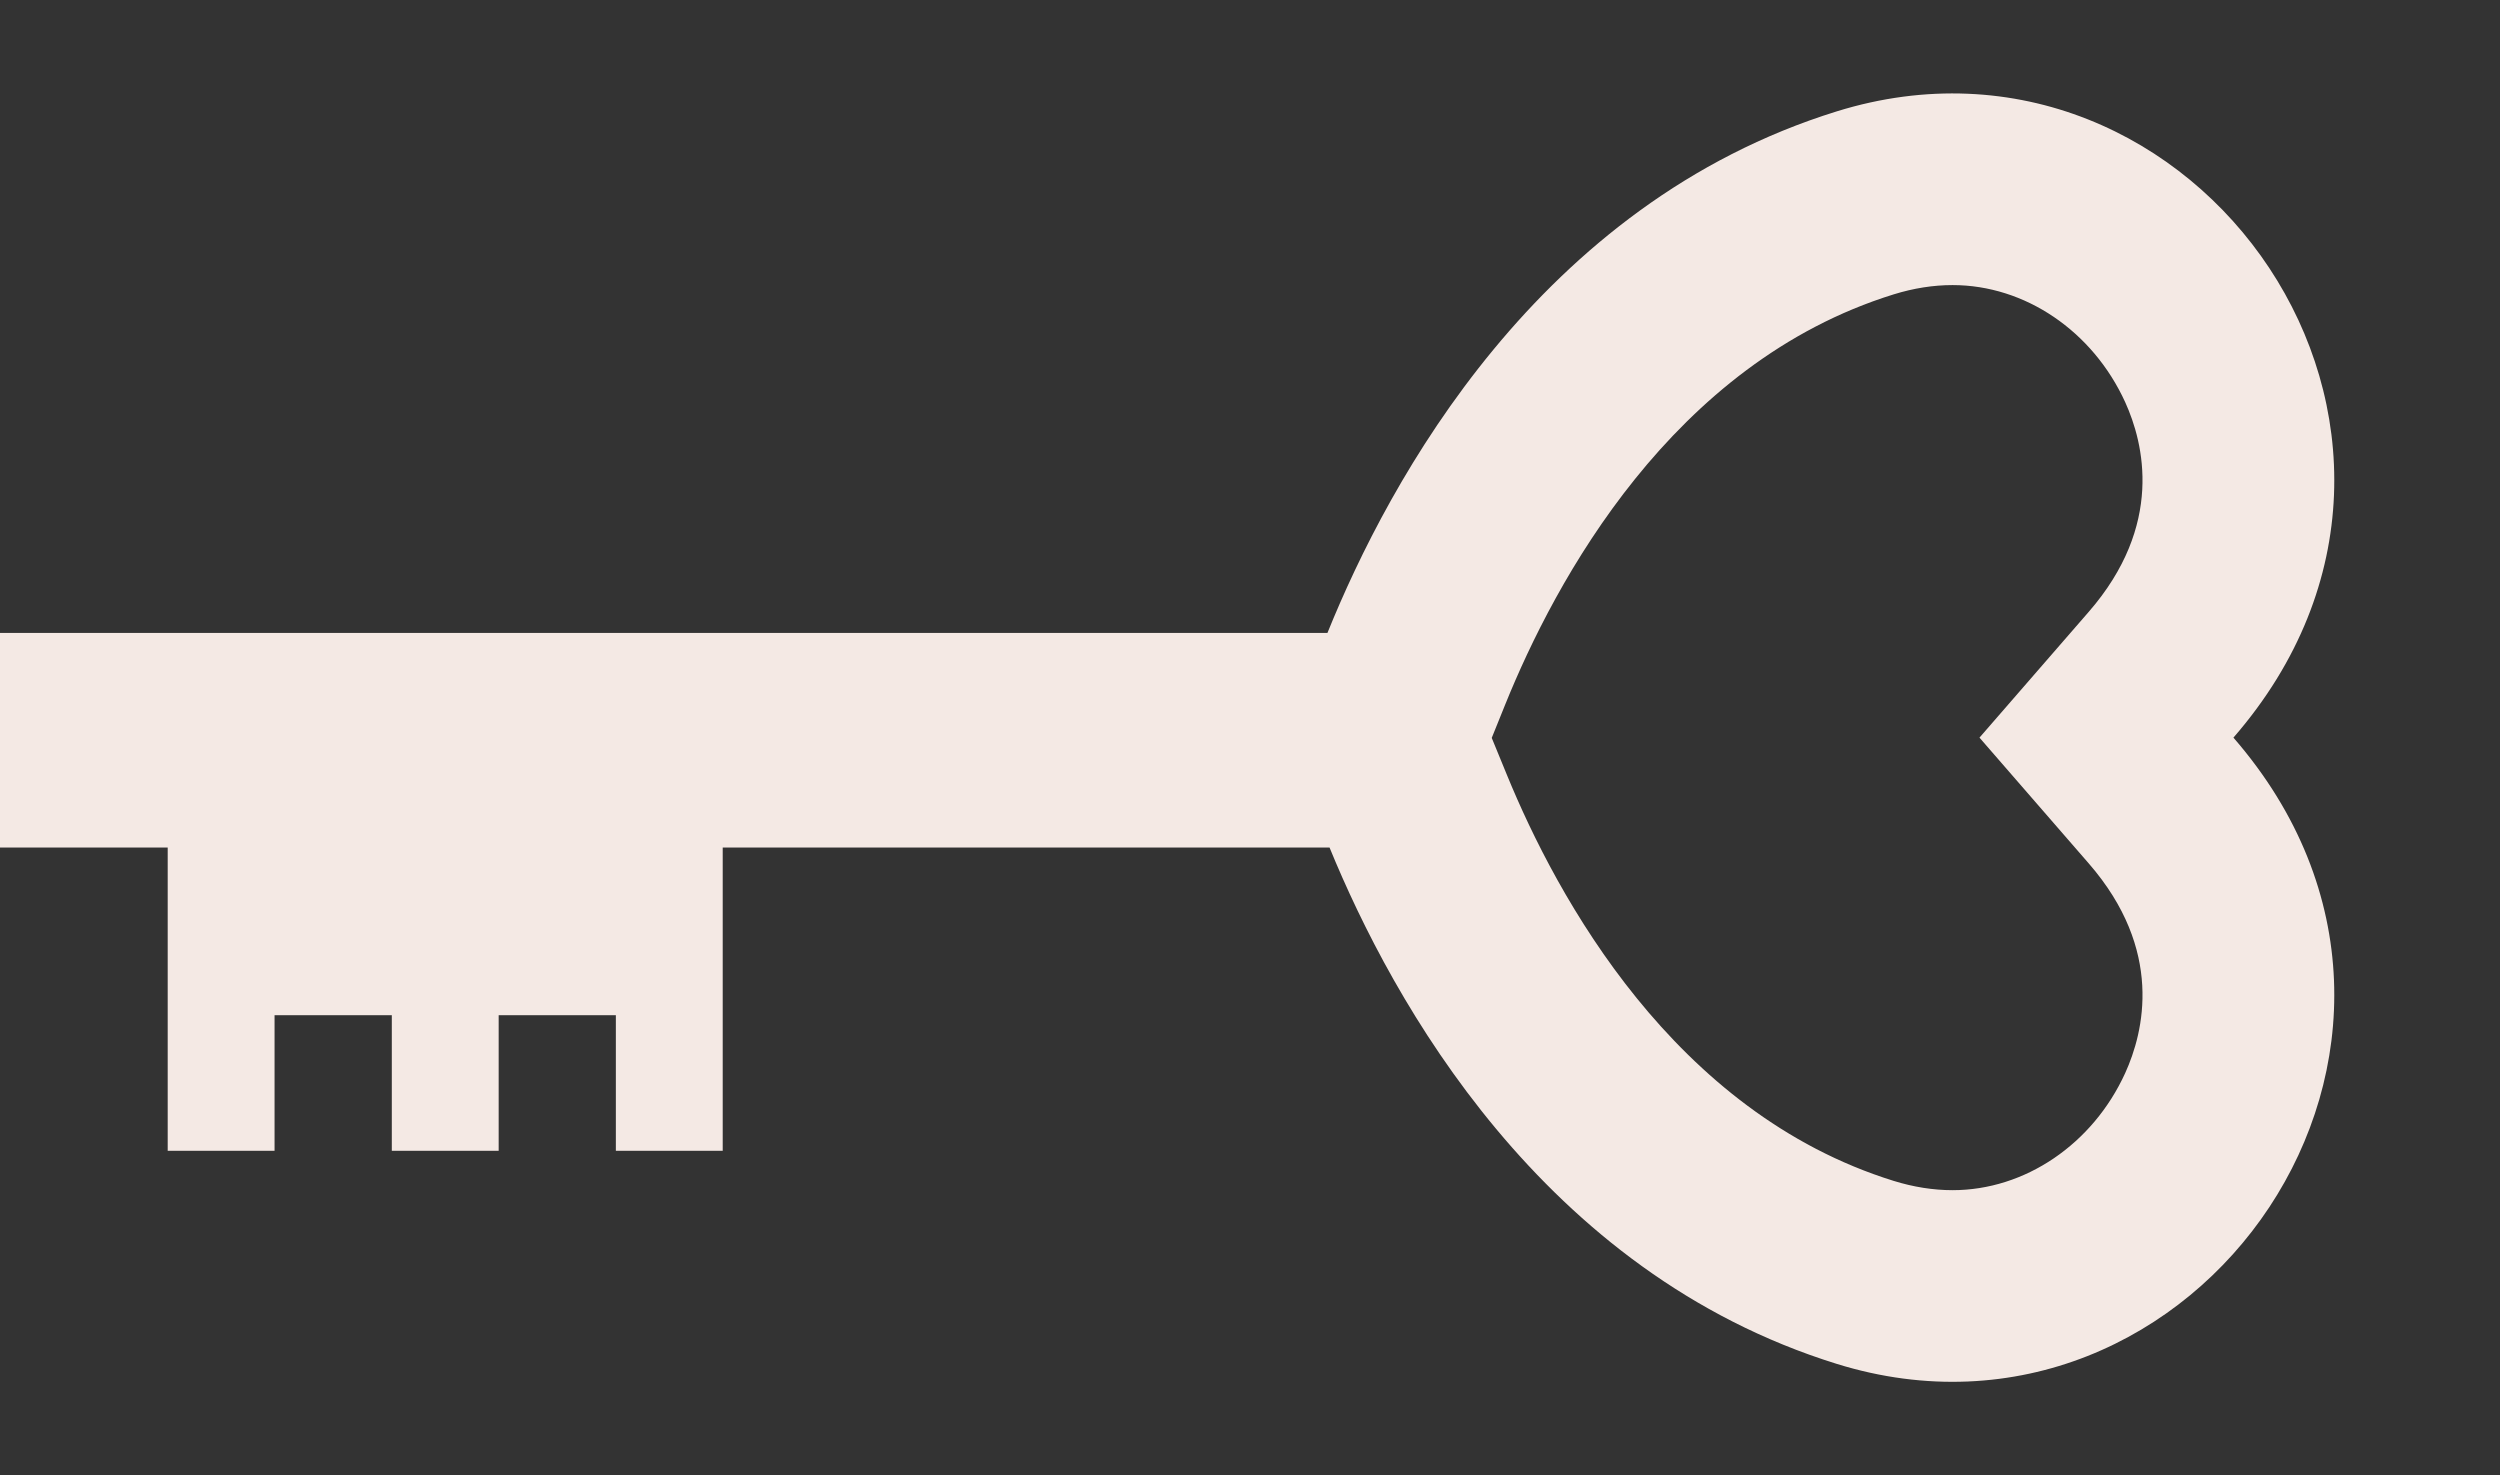 <?xml version="1.0" encoding="UTF-8" standalone="no"?><svg xmlns="http://www.w3.org/2000/svg" xmlns:xlink="http://www.w3.org/1999/xlink" fill="#000000" height="63.2" preserveAspectRatio="xMidYMid meet" version="1" viewBox="0.0 18.4 107.1 63.2" width="107.1" zoomAndPan="magnify"><rect x="0.0" y="18.4" width="107.1" height="63.2" fill="#333333" stroke="none"/><g id="change1_1"><path d="M 91.043 64.371 C 89.652 67.418 86.75 69.387 83.648 69.387 C 82.824 69.387 81.977 69.254 81.121 68.988 C 71.711 66.062 66.703 56.832 64.555 51.594 L 63.906 50.012 L 64.48 48.59 C 66.621 43.289 71.633 33.961 81.121 31.012 C 81.977 30.746 82.824 30.613 83.648 30.613 C 86.75 30.613 89.652 32.582 91.043 35.629 C 91.844 37.391 92.711 40.898 89.48 44.613 L 84.801 50 L 89.48 55.387 C 92.711 59.102 91.844 62.609 91.043 64.371 Z M 78.684 23.172 C 65.918 27.137 59.516 38.965 56.867 45.516 L 0 45.516 L 0 54.707 L 7.184 54.707 L 7.184 67.699 L 11.762 67.699 L 11.762 61.891 L 16.785 61.891 L 16.785 67.699 L 21.363 67.699 L 21.363 61.891 L 26.383 61.891 L 26.383 67.699 L 30.961 67.699 L 30.961 54.707 L 56.957 54.707 C 59.656 61.293 66.059 72.906 78.684 76.828 C 94.066 81.605 107.059 63.094 95.68 50 C 107.059 36.906 94.066 18.395 78.684 23.172" fill="#f4e9e4"/></g></svg>